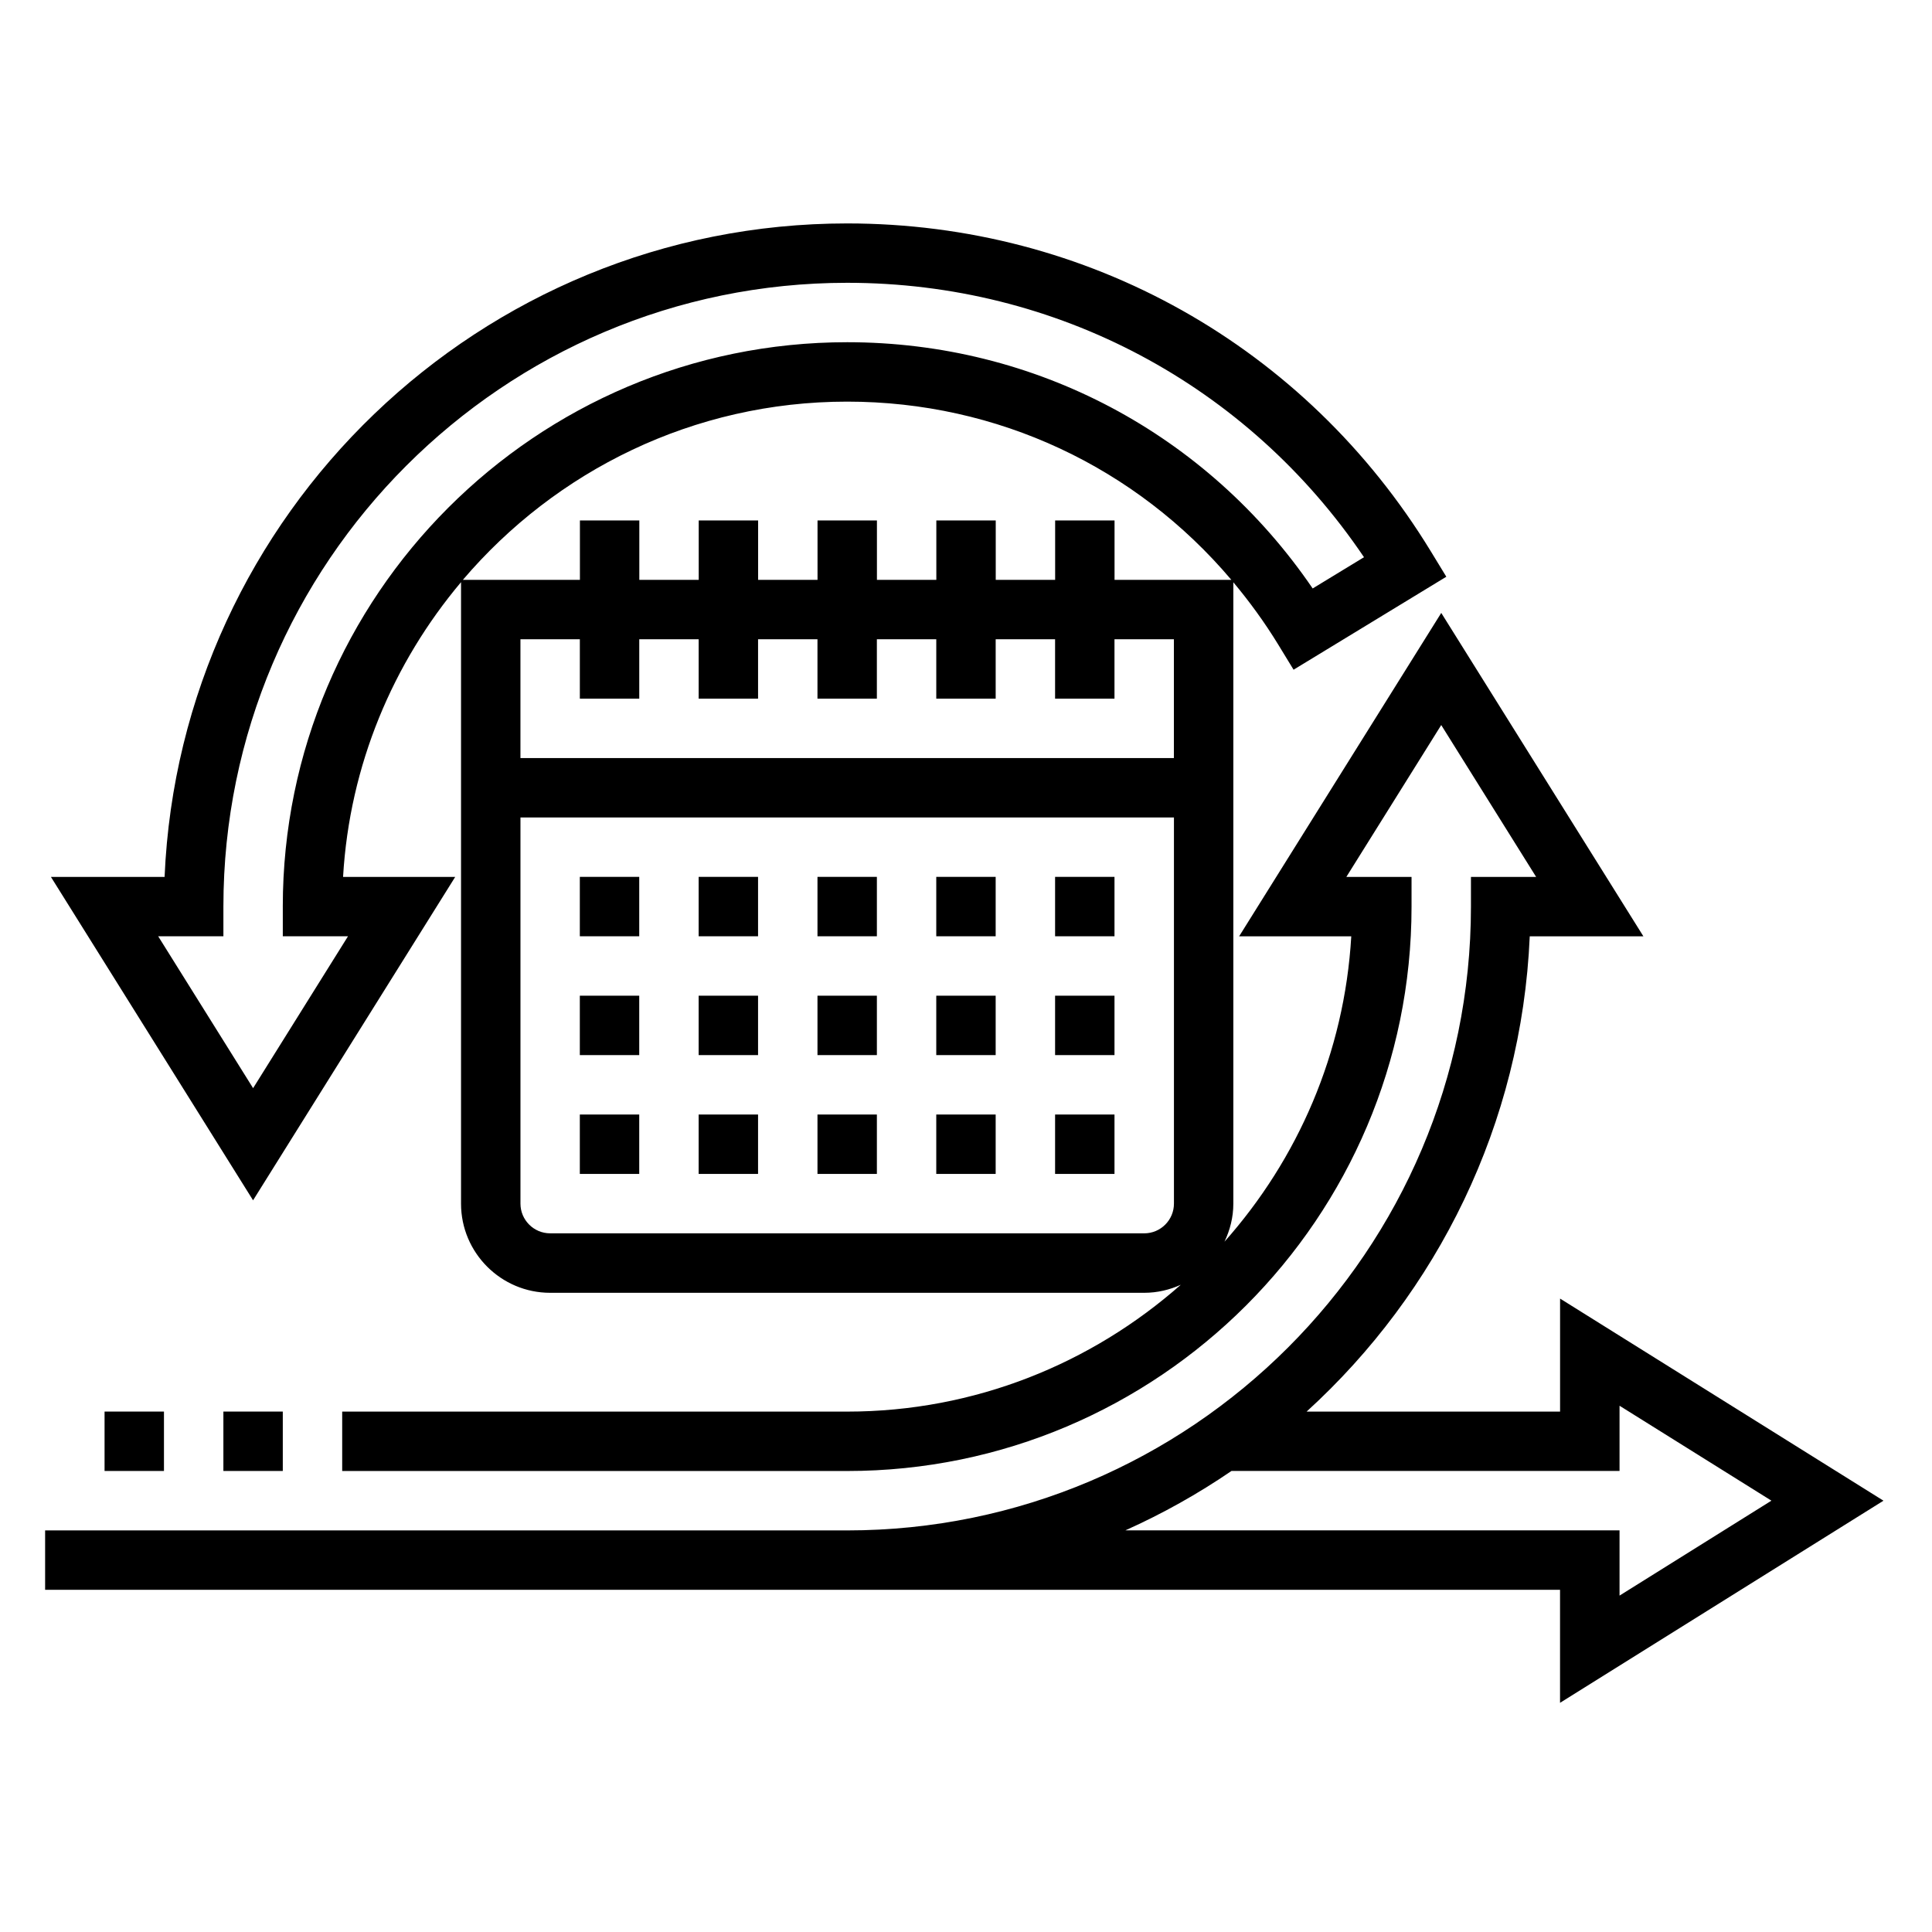 <?xml version="1.0" encoding="UTF-8"?>
<!-- Uploaded to: SVG Repo, www.svgrepo.com, Generator: SVG Repo Mixer Tools -->
<svg fill="#000000" width="800px" height="800px" version="1.1" viewBox="144 144 512 512" xmlns="http://www.w3.org/2000/svg">
 <g>
  <path d="m643.14 541.7-85.703-53.562v29.945h-67.172c34.582-31.488 56.984-76.129 59.133-125.95h30.117l-53.566-85.703-53.566 85.703h29.719c-1.801 30.969-14.211 59.109-33.598 80.926 1.461-3.07 2.344-6.453 2.344-10.074v-164.68c4.297 5.141 8.289 10.613 11.863 16.461l4.102 6.715 40.477-24.641-4.102-6.723c-33.195-54.418-91.023-86.906-154.68-86.906-97.195 0-176.75 76.988-180.89 173.18h-30.121l53.57 85.703 53.57-85.703h-29.719c1.73-29.668 13.25-56.711 31.262-78.113v164.71c0 13.02 10.598 23.617 23.617 23.617h157.44c3.465 0 6.723-0.789 9.691-2.133-23.621 20.848-54.527 33.617-88.422 33.617h-133.82v15.742h133.82c82.477 0 149.57-67.094 149.57-149.57v-7.871h-17.277l25.145-40.246 25.152 40.25h-17.277v7.871c0 91.156-74.164 165.31-165.31 165.31h-212.55v15.742h401.47v29.945zm-329.73-212.55v-15.742h15.742v15.742h15.742v-15.742h15.742v15.742h15.742v-15.742h15.742v15.742h15.742v-15.742h15.742v15.742h15.742v-15.742h15.742v31.488h-173.17v-31.488h15.742v15.742zm-94.465 55.105v7.871h17.277l-25.148 40.25-25.152-40.25h17.281v-7.871c0-91.156 74.16-165.31 165.31-165.31 55.488 0 106.11 27.039 136.96 72.723l-13.602 8.281c-27.973-41.004-73.527-65.258-123.36-65.258-82.477 0-149.57 67.09-149.57 149.57zm47.723-86.59c24.57-28.852 61.078-47.23 101.85-47.23 39.824 0 76.555 17.375 101.8 47.23h-30.953v-15.742h-15.742v15.742h-15.742v-15.742h-15.742v15.742h-15.742v-15.742h-15.742v15.742h-15.742v-15.742h-15.742v15.742h-15.742v-15.742h-15.742v15.742zm180.57 173.18h-157.44c-4.344 0-7.871-3.535-7.871-7.871v-102.34h173.18v102.34c0 4.34-3.527 7.875-7.871 7.875zm-5.008 78.719c9.879-4.426 19.277-9.699 28.125-15.742h102.84v-17.285l40.25 25.156-40.25 25.16v-17.289z"/>
  <path d="m203.2 518.08h15.742v15.742h-15.742z"/>
  <path d="m171.71 518.08h15.742v15.742h-15.742z"/>
  <path d="m423.61 376.38h15.742v15.742h-15.742z"/>
  <path d="m392.12 376.38h15.742v15.742h-15.742z"/>
  <path d="m360.64 376.38h15.742v15.742h-15.742z"/>
  <path d="m329.15 376.38h15.742v15.742h-15.742z"/>
  <path d="m297.66 376.38h15.742v15.742h-15.742z"/>
  <path d="m423.61 407.87h15.742v15.742h-15.742z"/>
  <path d="m392.12 407.87h15.742v15.742h-15.742z"/>
  <path d="m360.64 407.87h15.742v15.742h-15.742z"/>
  <path d="m329.15 407.87h15.742v15.742h-15.742z"/>
  <path d="m297.66 407.87h15.742v15.742h-15.742z"/>
  <path d="m423.61 439.36h15.742v15.742h-15.742z"/>
  <path d="m392.12 439.36h15.742v15.742h-15.742z"/>
  <path d="m360.64 439.36h15.742v15.742h-15.742z"/>
  <path d="m329.15 439.36h15.742v15.742h-15.742z"/>
  <path d="m297.66 439.36h15.742v15.742h-15.742z"/>
 </g>
</svg>